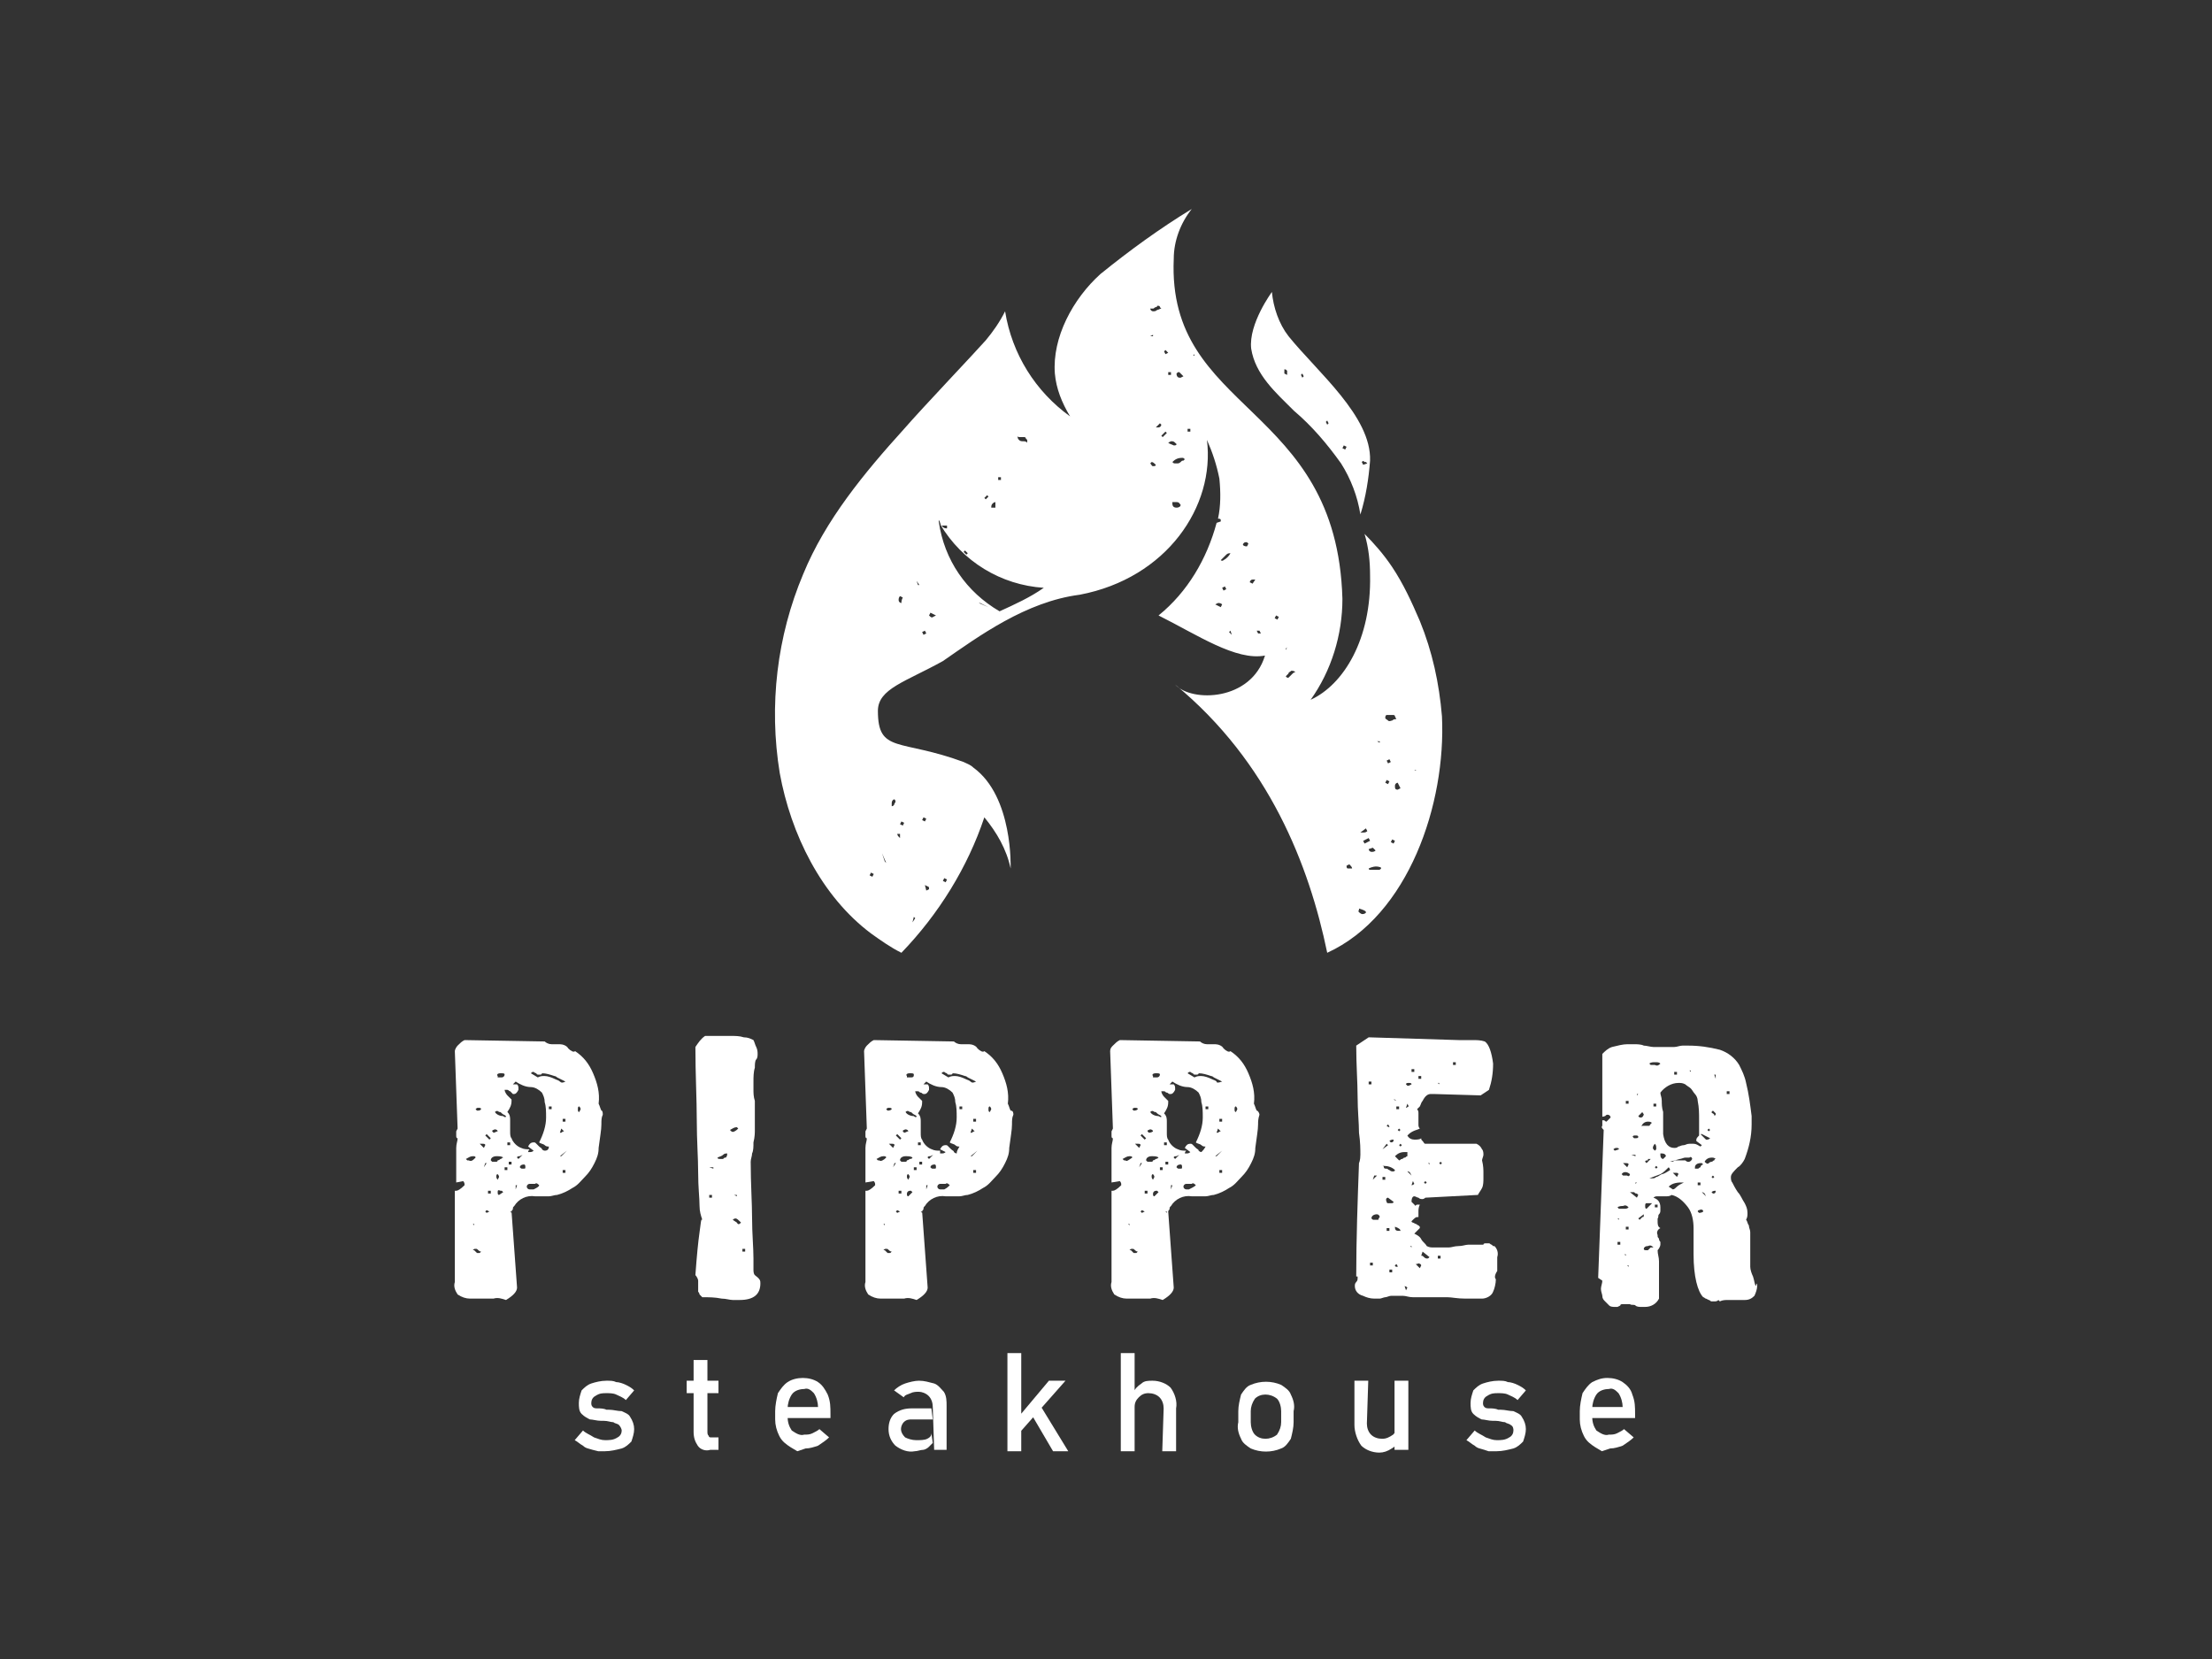<?xml version="1.0" encoding="utf-8"?>
<!-- Generator: Adobe Illustrator 25.0.0, SVG Export Plug-In . SVG Version: 6.00 Build 0)  -->
<svg version="1.1" id="Camada_1" xmlns="http://www.w3.org/2000/svg" xmlns:xlink="http://www.w3.org/1999/xlink" x="0px" y="0px"
	 viewBox="0 0 160 120" style="enable-background:new 0 0 160 120;" xml:space="preserve">
<rect x="0" y="0" width="160" height="120" fill="#333333" stroke="none"/>
<style type="text/css">
	.st0{fill:#FFFFFF;}
</style>
<g id="Grupo_2040" transform="translate(-540.099 -212.082)">
	<path id="Caminho_1850" class="st0" d="M644.4,263.9c-0.2-2.4-0.7-4.7-1.6-6.9c-0.6-1.4-1.2-2.7-2-3.9c-0.6-0.9-1.3-1.7-2-2.4
		c0.3,1,0.4,2,0.4,3c0.1,4.6-1.9,7.9-4.3,9c1.5-2.1,2.3-4.7,2.3-7.3c-0.4-14.2-12.7-13.4-12.2-24.6c0-1.3,0.5-2.6,1.3-3.6
		c-2.3,1.4-4.5,3-6.6,4.7c-2,1.8-3.5,4.6-3.3,7.2c0.1,1.1,0.5,2.1,1.1,3.1c-2.5-1.8-4.2-4.5-4.7-7.6c-0.4,0.8-0.9,1.5-1.4,2.1
		c-0.7,0.8-4.6,4.9-5.9,6.4c-2.9,3.2-5.7,6.6-7.3,10.5c-1.9,4.5-2.5,9.5-1.7,14.4c0.8,4.4,3,8.9,6.6,11.6c0.7,0.5,1.4,1,2.2,1.4
		c2.7-2.8,4.8-6.2,6-9.8c0.9,1.1,1.6,2.3,1.9,3.7c0,0,0.2-5.2-2.7-7.3c-0.2-0.2-0.5-0.3-0.7-0.4c-4.6-1.7-6.2-0.6-6.2-3.7
		c0-1.6,2-2.1,4.7-3.6c2.6-1.8,6-4.3,9.9-4.8c6.3-1.2,9.8-6.4,9.2-11.2c0.4,0.9,0.7,1.8,0.9,2.8c0.1,1,0.1,2-0.1,2.9
		c0.1,0,0.2,0,0.2,0.1c0,0,0,0,0,0l0,0.1l-0.3,0.1l0,0c-0.7,2.6-2.1,5-4.2,6.7c2.8,1.4,5.6,3.3,7.7,2.9c-1,3.3-5.3,3.4-6.5,2.1
		c6.8,5.6,9.7,13.1,11,19.4C642,278.3,644.7,270.2,644.4,263.9z M608.4,275.6l0.2,0.1l-0.1,0.2l-0.2-0.1L608.4,275.6z M607.3,276.4
		l-0.2,0.1l-0.1-0.4l0.2,0.1C607.3,276.2,607.3,276.3,607.3,276.4L607.3,276.4z M606.9,271.2l0.2,0.1l-0.1,0.2l-0.2-0.1L606.9,271.2
		z M606.2,278.4l0.1,0.1l-0.2,0.3L606.2,278.4L606.2,278.4z M605.3,271.5l0.2,0.1l-0.1,0.2l-0.2-0.1L605.3,271.5z M605.2,272.4
		l0,0.3l0,0c0,0-0.1-0.1-0.1-0.1c0,0-0.1-0.1-0.1-0.2L605.2,272.4z M604.8,269.9c0.1,0.1,0.1,0.2,0,0.3c0,0.1-0.1,0.2-0.2,0.2l0-0.2
		l0,0C604.6,270,604.7,269.9,604.8,269.9L604.8,269.9z M604.2,274.5l-0.1-0.1l-0.2-0.6L604.2,274.5z M603.2,275.5l-0.2-0.1l0.1-0.2
		l0.2,0.1L603.2,275.5z M605.3,255.7c-0.1,0-0.2-0.1-0.2-0.2c0-0.1,0-0.2,0.1-0.3l0.2,0.1l0,0C605.3,255.5,605.3,255.6,605.3,255.7
		L605.3,255.7z M613.8,243.7c0.1,0,0.1,0,0.2,0c0.1,0,0.1,0,0.2,0c0,0,0.1,0,0.1,0.1c0,0,0.1,0.1,0.1,0.1c0,0,0,0.1,0,0.2
		c-0.1-0.1-0.2-0.1-0.3-0.1c-0.1,0-0.2,0-0.3-0.1c-0.1-0.1-0.1-0.2-0.1-0.3C613.7,243.7,613.8,243.7,613.8,243.7L613.8,243.7z
		 M613.9,248.2L613.9,248.2l-0.2,0L613.9,248.2z M612.5,245.2L612.5,245.2l-0.2,0L612.5,245.2z M612.3,246.6l0.2,0l0,0.2l-0.2,0
		L612.3,246.6z M611.9,248.5c0.1-0.1,0.2-0.1,0.2-0.1l0,0.4l-0.2,0c0,0-0.1,0-0.1,0C611.8,248.7,611.8,248.6,611.9,248.5
		L611.9,248.5z M611.5,247.9l0.1,0.1l-0.2,0.2l-0.1-0.1L611.5,247.9z M609.9,251.9l0.2,0.2l-0.1,0.1l-0.2-0.2L609.9,251.9z
		 M606.6,254.4l-0.1,0l-0.1-0.3L606.6,254.4L606.6,254.4z M606.9,258l-0.1-0.2l0.2-0.1l0.1,0.2L606.9,258z M607.6,256.7
		c-0.1,0.1-0.2,0-0.3-0.1l0.1-0.2l0.4,0.2L607.6,256.7z M610.9,255.7l0.1,0l0.6,0.3L610.9,255.7z M612.4,256.3
		c-2.4-1.4-4-3.7-4.4-6.5c0,0,0,0,0-0.1c0.1,0.1,0.1,0.3,0.2,0.4l0.4,0v0.2c-0.1,0-0.2,0-0.3-0.1l-0.1-0.1l-0.1-0.1
		c1.6,2.7,4.4,4.4,7.5,4.6C614.6,255.3,613.5,255.8,612.4,256.3L612.4,256.3z M625.4,239l0.3,0.3l-0.2,0.1c0,0-0.1,0-0.1,0
		c-0.1,0-0.2-0.1-0.2-0.3C625.3,239,625.3,239,625.4,239L625.4,239z M624.4,237.4l0.2,0.2l-0.2,0.1l-0.1-0.2L624.4,237.4z
		 M623.5,234.4c0.1,0,0.1-0.1,0.2-0.1c0,0,0.1,0,0.1-0.1c0,0,0.1,0,0.1,0c0,0,0.1,0,0.1,0.1l0.1,0.1c-0.1,0-0.2,0.1-0.3,0.1
		c-0.1,0.1-0.2,0.1-0.3,0.1c-0.1,0-0.2-0.1-0.2-0.2C623.4,234.4,623.5,234.4,623.5,234.4L623.5,234.4z M623.5,236.3v0.1l-0.2,0
		L623.5,236.3z M623.5,245.8c-0.1,0-0.1-0.1-0.2-0.2l0.1-0.1h0c0.1,0,0.2,0.1,0.3,0.2C623.7,245.8,623.6,245.8,623.5,245.8
		L623.5,245.8z M623.9,243L623.9,243l-0.2,0l0.3-0.3l0.1,0.1C624.1,242.9,624,243,623.9,243L623.9,243z M624.2,243.7l-0.1-0.1
		l0.3-0.3l0.1,0.1L624.2,243.7z M624.6,239l0.2,0l0,0.2l-0.2,0L624.6,239z M624.6,244.1l0.2-0.1l0.1,0c0.1,0,0.2,0.1,0.3,0.2
		c0,0.1-0.1,0.1-0.2,0.1C624.8,244.2,624.7,244.2,624.6,244.1L624.6,244.1z M625.2,248.8c-0.2,0-0.3-0.1-0.3-0.3v-0.1l0.3,0
		c0.2,0,0.2,0.1,0.3,0.2C625.5,248.7,625.4,248.8,625.2,248.8L625.2,248.8z M625.7,245.4c-0.1,0-0.1,0-0.2,0.1s-0.2,0.1-0.2,0.1
		c-0.1,0-0.1,0-0.2,0c-0.1,0-0.1,0-0.2-0.1c0.2-0.2,0.4-0.3,0.7-0.3c0.1,0,0.1,0,0.2,0.1C625.7,245.4,625.7,245.4,625.7,245.4
		L625.7,245.4z M626.2,243.3l-0.2,0l0-0.2l0.2,0L626.2,243.3z M626.5,237.8l-0.1,0l0.1-0.1L626.5,237.8z M628.4,256l-0.4-0.2
		l0.2-0.1c0.1,0,0.2,0,0.3,0.1L628.4,256z M628.4,252.6C628.4,252.6,628.5,252.5,628.4,252.6c0.1-0.1,0.2-0.2,0.2-0.2
		s0.1-0.1,0.2-0.2c0.1-0.1,0.2-0.1,0.3-0.1c-0.1,0.2-0.3,0.4-0.5,0.5C628.5,252.7,628.4,252.6,628.4,252.6L628.4,252.6z
		 M628.6,254.8l-0.1-0.2l0.2-0.1l0.1,0.2L628.6,254.8z M629,257.8L629,257.8l0.1-0.1l0.1,0.3L629,257.8z M630.3,251.6L630.3,251.6
		c-0.1,0-0.2,0-0.3-0.1c0-0.1,0.1-0.2,0.2-0.2c0.1,0,0.1,0,0.2,0.1L630.3,251.6z M630.7,254.3l-0.2-0.1c0-0.1,0.1-0.2,0.2-0.2l0.1,0
		l0.1,0L630.7,254.3z M631.1,257.9l-0.1-0.2l0.2,0l0.1,0.2L631.1,257.9z M632.5,256.9l-0.2-0.1l0.1-0.2l0.2,0.1L632.5,256.9z
		 M633.2,258.9l-0.1,0.2l0-0.1L633.2,258.9z M633.6,260.8c0,0-0.1,0.1-0.1,0.1c0,0-0.1,0.1-0.1,0.1c0,0-0.1,0.1-0.1,0.1
		c0,0-0.1,0-0.1,0l-0.1-0.1c0.1-0.1,0.1-0.1,0.2-0.2c0-0.1,0.1-0.1,0.2-0.2c0.1,0,0.2,0,0.3,0.1
		C633.7,260.7,633.6,260.8,633.6,260.8L633.6,260.8z M640.4,263.8c0.1,0,0.1,0,0.2,0c0.1,0,0.1,0,0.2,0c0,0,0.1,0,0.1,0
		c0,0,0.1,0,0.1,0.1l0.1,0.2c-0.1,0-0.2,0-0.3,0.1c-0.1,0-0.2,0.1-0.3,0c-0.1-0.1-0.2-0.1-0.2-0.2
		C640.3,263.8,640.4,263.8,640.4,263.8L640.4,263.8z M639.9,265.7l0,0.1l-0.2-0.1L639.9,265.7z M639.4,273.4
		c0.1,0.1,0.2,0.2,0.2,0.2c-0.1,0.1-0.2,0.1-0.3,0.1c-0.1,0-0.2-0.1-0.2-0.2L639.4,273.4L639.4,273.4z M639.2,272.9l-0.4,0.2
		l-0.1-0.2l0.4-0.2L639.2,272.9z M638.9,272l0.1,0.2c-0.1,0.1-0.2,0.1-0.3,0.1l-0.1,0l-0.1,0L638.9,272z M637.6,274.9
		c-0.1,0-0.1-0.1-0.1-0.2l0.2-0.1l0,0c0.1,0.1,0.2,0.2,0.2,0.3C637.8,274.9,637.7,274.9,637.6,274.9L637.6,274.9z M638.6,278.2
		c-0.2-0.1-0.3-0.2-0.2-0.3l0-0.1l0.3,0.1c0.2,0.1,0.2,0.1,0.2,0.2C638.8,278.2,638.7,278.2,638.6,278.2L638.6,278.2z M639.8,275
		c-0.1,0-0.1,0-0.2,0s-0.2,0-0.2,0c-0.1,0-0.1,0-0.2,0c-0.1,0-0.1-0.1-0.1-0.1c0.2-0.1,0.5-0.2,0.8-0.1c0.1,0,0.1,0.1,0.1,0.1
		C639.9,275,639.9,275,639.8,275L639.8,275z M640.5,268.8l-0.2-0.1l0.1-0.2l0.2,0.1L640.5,268.8z M640.4,267.1l0.2-0.1l0.1,0.2
		l-0.2,0.1L640.4,267.1z M640.9,273.1l-0.2-0.1l0.1-0.2l0.2,0.1L640.9,273.1z M641.2,269.2C641.2,269.2,641.1,269.2,641.2,269.2
		c-0.2,0-0.2-0.1-0.2-0.3c0-0.1,0.1-0.2,0.2-0.2l0.2,0.4L641.2,269.2z M642.5,267.8l-0.1,0l0.2-0.1L642.5,267.8z"/>
	<path id="Caminho_1851" class="st0" d="M633.3,236.4c-0.7-0.9-1.1-2.1-1.2-3.2c0,0-1.7,2.3-1.5,4.1c0.3,1.9,1.8,3.2,3.1,4.5
		c1.3,1.1,2.4,2.4,3.4,3.8c0.7,1.1,1.2,2.4,1.4,3.7c0.4-1.3,0.6-2.6,0.7-3.9C639.3,242.2,635.4,239,633.3,236.4z M633.2,239.2
		l-0.2-0.1l0,0c0-0.1,0-0.2,0-0.3c0.1,0,0.1,0,0.2,0.1C633.2,239,633.2,239.1,633.2,239.2L633.2,239.2z M634.3,239.4l-0.1-0.2
		l0.1-0.1l0.1,0.2L634.3,239.4z M635.7,241.5l-0.5-0.2L635.7,241.5L635.7,241.5z M636.1,242.8l-0.1-0.2l0.1-0.1l0.1,0.2L636.1,242.8
		z M637.4,244.6l-0.2-0.1l0.1-0.2l0.2,0.1L637.4,244.6z M638.6,245.5c0.1-0.1,0.1-0.1,0.2,0l0.1,0l0.1,0.1l-0.3,0.1L638.6,245.5z"/>
	<g id="Grupo_2038" transform="translate(540.099 272.114)">
		<path id="Caminho_1852" class="st0" d="M43.6,20.6c-0.1,0.2-0.1,0.4-0.1,0.7c0,0.4-0.1,0.9-0.2,1.7c0,0.4-0.1,0.7-0.3,1.1
			c-0.2,0.4-0.4,0.7-0.7,1c-0.3,0.3-0.5,0.6-0.9,0.8c-0.3,0.2-0.7,0.4-1.1,0.5c-0.2,0-0.4,0.1-0.6,0.1c-0.3,0-0.6,0-1,0
			c-0.6-0.1-1.2,0.2-1.5,0.7c-0.1,0.1-0.1,0.1-0.1,0.2c0,0.1-0.1,0.1-0.1,0.2l0.4,5.5c0,0.3-0.3,0.6-0.8,0.9
			c-0.3-0.1-0.6-0.2-0.9-0.1c-0.1,0-0.2,0-0.3,0l-0.5,0c-0.2,0-0.3,0-0.5,0c-0.1,0-0.3,0-0.4,0c-0.3,0-0.6-0.1-0.9-0.3
			c-0.2-0.3-0.3-0.6-0.2-0.9l0-6.6c0,0,0.1,0,0.1,0c0.1,0,0.3-0.1,0.6-0.4v-0.1c0,0,0-0.1-0.1-0.2L33,25.5l0-1.7c0-0.3,0-0.6,0-0.8
			c0-0.3,0.1-0.5,0.1-0.7c-0.1,0-0.1-0.1-0.1-0.2v-0.3l0.1-0.2l-0.2-5.6c0-0.1,0.1-0.3,0.2-0.4c0.2-0.2,0.3-0.3,0.5-0.4l5.8,0.1
			c0.1,0.1,0.3,0.2,0.5,0.2c0.1,0,0.2,0,0.3,0c0.1,0,0.2,0,0.3,0c0.2,0,0.5,0.1,0.6,0.3c0.2,0.2,0.4,0.3,0.5,0.2
			c0.6,0.4,1,0.9,1.3,1.6c0.3,0.7,0.5,1.4,0.4,2.2c0.1,0.2,0.1,0.3,0.2,0.5C43.6,20.3,43.6,20.5,43.6,20.6L43.6,20.6z M34.4,23.7
			c0-0.1-0.1-0.1-0.2-0.1c-0.2,0-0.3,0.1-0.5,0.2l0.1,0.1c0,0,0,0,0.1,0h0C34.1,24,34.2,23.9,34.4,23.7L34.4,23.7z M34.3,28.5h-0.1
			l0.1,0.1V28.5z M34.8,30.5c-0.1,0-0.2-0.1-0.2-0.1c-0.1-0.1-0.1-0.1-0.2-0.1c-0.1,0-0.1,0-0.2,0.1c0,0,0.1,0,0.1,0
			c0,0,0.1,0.1,0.1,0.1c0,0,0.1,0.1,0.1,0.1c0,0,0.1,0,0.1,0c0,0,0.1,0,0.1,0L34.8,30.5z M34.8,20.2c0-0.1-0.1-0.1-0.2-0.1
			c-0.1,0-0.1,0-0.2,0.1l0.1,0.1h0C34.7,20.3,34.7,20.3,34.8,20.2L34.8,20.2z M35.1,22.8c0-0.1-0.1-0.1-0.2-0.1h-0.2l0.3,0.3
			L35.1,22.8z M35.1,24.1l-0.1,0.3l0.2-0.3H35.1z M35.2,22l-0.1,0.1l0.3,0.3l0.1-0.1L35.2,22z M35.2,27.5l-0.1,0.1l0.1,0.1l0.2-0.1
			L35.2,27.5z M35.5,26.1h-0.2v0.2h0.2V26.1z M36.4,23.7c-0.1-0.1-0.3-0.1-0.5-0.1c-0.2,0-0.4,0.1-0.4,0.3l0.1,0.1c0,0,0.1,0,0.1,0
			h0c0.1,0,0.1,0,0.2,0c0.1,0,0.1-0.1,0.1-0.1c0.1,0,0.2-0.1,0.2-0.1C36.3,23.8,36.3,23.7,36.4,23.7L36.4,23.7z M36,21.8
			c0-0.1-0.2-0.2-0.3-0.1c-0.1,0-0.1,0.1-0.1,0.1l0.1,0.1l0,0C35.8,21.9,35.9,21.8,36,21.8L36,21.8z M36.6,20.7
			C36.6,20.7,36.5,20.7,36.6,20.7c-0.1-0.1-0.2-0.1-0.3-0.2s-0.1-0.1-0.2-0.1c-0.1-0.1-0.2-0.1-0.3,0c0.1,0.2,0.4,0.3,0.6,0.3
			C36.5,20.8,36.6,20.8,36.6,20.7L36.6,20.7z M36.1,25.1c0-0.1-0.1-0.2-0.1-0.2c-0.1,0-0.1,0.1-0.1,0.2c0,0.1,0.1,0.2,0.1,0.2
			L36.1,25.1L36.1,25.1z M36.5,17.7c0-0.1-0.1-0.1-0.3-0.1c-0.2,0-0.3,0.1-0.2,0.2v0.1h0.3C36.4,17.9,36.5,17.8,36.5,17.7L36.5,17.7
			z M36.4,26.2l-0.1-0.1c0,0,0,0-0.1,0C36,26,36,26.1,36,26.2c0,0.1,0,0.2,0.1,0.2L36.4,26.2z M36.7,24.4h-0.2v0.2h0.2V24.4z
			 M39.7,22.9c-0.1,0-0.2,0-0.3-0.1c-0.1-0.1-0.3-0.1-0.4-0.2c0.3-0.6,0.5-1.2,0.5-1.8c0-0.4,0-0.8-0.1-1.1c0-0.3-0.1-0.5-0.2-0.7
			c-0.2-0.2-0.5-0.4-0.8-0.4c-0.4,0-0.8-0.2-1.1-0.4l-0.2,0.2h0.3c0.1,0.1,0.1,0.2,0.1,0.3v0.1c-0.1,0.2-0.2,0.3-0.3,0.3
			c0,0-0.1,0-0.1,0C37,19,37,19,36.9,18.9c-0.1,0-0.1-0.1-0.2-0.1c0,0-0.1,0-0.2,0c0,0.1,0.1,0.3,0.2,0.4l0.3,0.3c0,0,0,0.1,0,0.1v0
			c0,0.3-0.1,0.5-0.3,0.8c0.2,0.2,0.2,0.4,0.2,0.6c0,0.1,0,0.1,0,0.2c0,0.1,0,0.1,0,0.2s0,0.2,0,0.2c0,0.1,0,0.1,0,0.2
			c0,0.2,0,0.4,0.1,0.5c0.1,0.3,0.4,0.6,0.7,0.7c0.2,0.1,0.4,0.1,0.6,0.1c-0.1,0.1-0.1,0.2-0.1,0.2l0,0h0.1c0.1,0,0.2,0,0.3-0.1
			l-0.4-0.3c0.1-0.2,0.2-0.3,0.4-0.3c0.1,0,0.1,0,0.2,0.1c0.1,0.1,0.1,0.1,0.2,0.2c0.1,0.1,0.2,0.1,0.2,0.2c0,0,0.1,0.1,0.2,0.1
			C39.6,23.2,39.7,23.1,39.7,22.9L39.7,22.9z M36.9,22.6h-0.2v0.2h0.2V22.6z M37,24h-0.2v0.2H37V24z M37,27.6h-0.1l0.1,0.1V27.6z
			 M37.4,25.7h-0.1v0.3L37.4,25.7L37.4,25.7z M37.6,23.6c-0.1,0-0.2,0-0.2,0.1l0.1,0.1l0.3-0.3L37.6,23.6z M38,24.4
			c0-0.1,0-0.2-0.1-0.2c-0.2,0-0.3,0.1-0.3,0.2v0c0.1,0.1,0.1,0.1,0.2,0.1l0,0C38,24.5,38,24.5,38,24.4L38,24.4z M39,25.7
			c-0.1-0.1-0.2-0.2-0.3-0.1c-0.3,0-0.4,0-0.4,0c-0.1,0-0.2,0.1-0.2,0.2c0,0.1,0.1,0.2,0.2,0.2c0,0,0,0,0,0h0.3
			C38.8,25.9,39,25.8,39,25.7L39,25.7z M40.9,18.2c-0.2-0.1-0.4-0.2-0.6-0.3c-0.1-0.1-0.2-0.1-0.2-0.1c-0.3-0.1-0.6-0.2-0.9-0.2
			c0,0.1-0.1,0.1-0.2,0.1c-0.1,0-0.2,0-0.2-0.1c-0.1,0-0.2-0.1-0.2-0.1c-0.1,0-0.1,0-0.2,0.1l0.5,0.3c0.2-0.1,0.3-0.1,0.5-0.1
			c0.2,0,0.5,0.1,0.7,0.2c0.2,0.1,0.3,0.1,0.4,0.2C40.6,18.3,40.7,18.3,40.9,18.2L40.9,18.2L40.9,18.2z M39.9,20h-0.2v0.2h0.2V20z
			 M40.6,21.6l-0.1,0.3l0,0c0,0,0.1,0,0.1,0c0,0,0.1-0.1,0.2-0.1L40.6,21.6z M40.5,23.6h0.1l0.4-0.4L40.5,23.6z M40.9,20.9h-0.2v0.2
			h0.2V20.9z M40.9,24.6h-0.2v0.2h0.2V24.6z M42,20.2c0-0.1-0.1-0.2-0.1-0.2c-0.1,0-0.1,0.1-0.1,0.2c0,0.1,0,0.2,0.1,0.2L42,20.2
			L42,20.2z"/>
		<path id="Caminho_1853" class="st0" d="M55,32.8c0,0.8-0.5,1.2-1.5,1.2c-0.2,0-0.4,0-0.5,0c-0.2,0-0.5-0.1-0.8-0.1
			c-0.5-0.1-0.9-0.1-1.4-0.1c-0.1-0.1-0.1-0.1-0.2-0.2c0-0.1-0.1-0.2-0.1-0.2c0-0.1,0-0.1,0-0.2c0-0.1,0-0.1,0-0.2s0-0.1,0-0.2
			c0-0.1,0-0.1,0-0.2c0-0.1-0.1-0.3-0.2-0.4c0.1-1.4,0.2-2.4,0.3-3.1s0.1-1,0.2-0.9c-0.1-0.3-0.2-0.6-0.2-1c0-0.6-0.1-1.3-0.1-2.4
			s-0.1-2.3-0.1-3.8c0-1.5-0.1-3.3-0.1-5.3c0.2-0.3,0.4-0.6,0.7-0.8c-0.1,0,0.1,0,0.4,0h1.5c0.3,0,0.6,0,0.9,0.1
			c0.3,0,0.5,0.1,0.7,0.2c0.1,0.2,0.1,0.3,0.2,0.5c0.1,0.2,0.1,0.4,0.1,0.5c0,0.1,0,0.3-0.1,0.4s-0.1,0.4-0.1,0.6
			c-0.1,0.3-0.1,0.7-0.1,1c0,0.2,0,0.4,0,0.6c0,0.2,0,0.5,0.1,0.8c0,0.3,0,0.6,0,0.9c0,0.2,0,0.4,0,0.6c0,0.2,0,0.4,0,0.6
			c0,0.2,0,0.5-0.1,0.9c0,0.3,0,0.6-0.1,0.8c0,0.2-0.1,0.4-0.1,0.6c0,1.6,0.1,3,0.1,4.1s0.1,2.1,0.1,2.9c0,0.1,0,0.2,0,0.4
			c0,0.1,0,0.3,0,0.4c0,0.1,0,0.3,0.1,0.4C55,32.5,55,32.6,55,32.8L55,32.8z M51.6,24.4h-0.3l0.3,0.1V24.4z M51.5,26.4h-0.2v0.2h0.2
			V26.4z M52.6,23.4c-0.1,0-0.2,0-0.3,0.1c-0.1,0.1-0.2,0.1-0.4,0.2c0,0.1,0.1,0.1,0.3,0.1h0.1c0.1-0.1,0.1-0.1,0.2-0.1
			C52.6,23.6,52.6,23.5,52.6,23.4L52.6,23.4z M53.4,21.6c0,0-0.1-0.1-0.1-0.1c-0.2,0-0.3,0.1-0.5,0.2l0.1,0.1c0,0,0,0,0,0h0
			C53,21.9,53.2,21.8,53.4,21.6L53.4,21.6z M53.3,26.4h-0.2l0.2,0.1V26.4z M53.6,28.4c-0.2-0.2-0.3-0.3-0.4-0.3c0,0-0.1,0-0.2,0.1
			l0.3,0.2l0,0C53.4,28.6,53.5,28.5,53.6,28.4L53.6,28.4z M53.9,30.3h-0.2v0.2h0.2V30.3z"/>
		<path id="Caminho_1854" class="st0" d="M73.3,20.6c-0.1,0.2-0.1,0.4-0.1,0.7c0,0.4-0.1,0.9-0.2,1.7c0,0.4-0.1,0.7-0.3,1.1
			c-0.2,0.4-0.4,0.7-0.7,1c-0.3,0.3-0.5,0.6-0.9,0.8c-0.3,0.2-0.7,0.4-1.1,0.5c-0.2,0-0.4,0.1-0.6,0.1c-0.3,0-0.6,0-1,0
			c-0.6-0.1-1.2,0.2-1.5,0.7c-0.1,0.1-0.1,0.1-0.1,0.2c0,0.1-0.1,0.1-0.1,0.2l0.4,5.5c0,0.3-0.3,0.6-0.8,0.9
			c-0.3-0.1-0.6-0.2-0.9-0.1c-0.1,0-0.2,0-0.3,0l-0.5,0c-0.2,0-0.3,0-0.5,0c-0.1,0-0.3,0-0.4,0c-0.3,0-0.6-0.1-0.9-0.3
			c-0.2-0.3-0.3-0.6-0.2-0.9l0-6.6c0,0,0.1,0,0.1,0c0.1,0,0.3-0.1,0.6-0.4v-0.1c0,0,0-0.1-0.1-0.2l-0.6,0.1l0-1.7c0-0.3,0-0.6,0-0.8
			c0-0.3,0.1-0.5,0.1-0.7c-0.1,0-0.1-0.1-0.1-0.2v-0.3l0.1-0.2l-0.2-5.6c0-0.1,0.1-0.3,0.2-0.4c0.2-0.2,0.3-0.3,0.5-0.4l5.8,0.1
			c0.1,0.1,0.3,0.2,0.5,0.2c0.1,0,0.2,0,0.3,0c0.1,0,0.2,0,0.3,0c0.2,0,0.5,0.1,0.6,0.3c0.2,0.2,0.4,0.3,0.5,0.2
			c0.6,0.4,1,0.9,1.3,1.6c0.3,0.7,0.5,1.4,0.4,2.2c0.1,0.2,0.1,0.3,0.2,0.5C73.3,20.3,73.3,20.5,73.3,20.6L73.3,20.6z M64.1,23.7
			c0-0.1-0.1-0.1-0.2-0.1c-0.2,0-0.3,0.1-0.5,0.2l0.1,0.1c0,0,0,0,0.1,0h0C63.7,24,63.9,23.9,64.1,23.7L64.1,23.7z M64,28.5h-0.1
			l0.1,0.1V28.5z M64.5,30.5c-0.1,0-0.2-0.1-0.2-0.1c-0.1-0.1-0.1-0.1-0.2-0.1c-0.1,0-0.1,0-0.2,0.1c0,0,0.1,0,0.1,0
			c0,0,0.1,0.1,0.1,0.1c0,0,0.1,0.1,0.1,0.1c0,0,0.1,0,0.1,0c0,0,0.1,0,0.1,0L64.5,30.5z M64.5,20.2c0-0.1-0.1-0.1-0.2-0.1
			c-0.1,0-0.1,0-0.2,0.1l0.1,0.1h0C64.3,20.3,64.4,20.3,64.5,20.2L64.5,20.2z M64.7,22.8c0-0.1-0.1-0.1-0.2-0.1h-0.2l0.3,0.3
			L64.7,22.8z M64.7,24.1l-0.1,0.3l0.2-0.3H64.7z M64.9,22l-0.1,0.1l0.3,0.3l0.1-0.1L64.9,22z M64.9,27.5l-0.1,0.1l0.1,0.1l0.2-0.1
			L64.9,27.5z M65.2,26.1H65v0.2h0.2V26.1z M66,23.7c-0.1-0.1-0.3-0.1-0.5-0.1c-0.2,0-0.4,0.1-0.4,0.3l0.1,0.1c0,0,0.1,0,0.1,0h0
			c0.1,0,0.1,0,0.2,0c0.1,0,0.1-0.1,0.1-0.1c0.1,0,0.2-0.1,0.2-0.1C66,23.8,66,23.7,66,23.7L66,23.7z M65.7,21.8
			c0-0.1-0.2-0.2-0.3-0.1c-0.1,0-0.1,0.1-0.1,0.1l0.1,0.1l0,0C65.5,21.9,65.6,21.8,65.7,21.8L65.7,21.8z M66.3,20.7
			C66.2,20.7,66.2,20.7,66.3,20.7c-0.1-0.1-0.2-0.1-0.3-0.2s-0.1-0.1-0.2-0.1c-0.1-0.1-0.2-0.1-0.3,0c0.1,0.2,0.4,0.3,0.6,0.3
			C66.2,20.8,66.3,20.8,66.3,20.7L66.3,20.7z M65.8,25.1c0-0.1-0.1-0.2-0.1-0.2c-0.1,0-0.1,0.1-0.1,0.2c0,0.1,0.1,0.2,0.1,0.2
			L65.8,25.1L65.8,25.1z M66.1,17.7c0-0.1-0.1-0.1-0.3-0.1c-0.2,0-0.3,0.1-0.2,0.2v0.1h0.3C66.1,17.9,66.1,17.8,66.1,17.7L66.1,17.7
			z M66,26.2l-0.1-0.1c0,0,0,0-0.1,0c-0.1,0-0.2,0.1-0.2,0.2c0,0.1,0,0.2,0.1,0.2L66,26.2z M66.3,24.4h-0.2v0.2h0.2V24.4z
			 M69.4,22.9c-0.1,0-0.2,0-0.3-0.1c-0.1-0.1-0.3-0.1-0.4-0.2c0.3-0.6,0.5-1.2,0.5-1.8c0-0.4,0-0.8-0.1-1.1c0-0.3-0.1-0.5-0.2-0.7
			c-0.2-0.2-0.5-0.4-0.8-0.4c-0.4,0-0.8-0.2-1.1-0.4l-0.2,0.2h0.3c0.1,0.1,0.1,0.2,0.1,0.3v0.1c-0.1,0.2-0.2,0.3-0.3,0.3
			c0,0-0.1,0-0.1,0c-0.1,0-0.1-0.1-0.2-0.1c-0.1,0-0.1-0.1-0.2-0.1c0,0-0.1,0-0.2,0c0,0.1,0.1,0.3,0.2,0.4l0.3,0.3c0,0,0,0.1,0,0.1
			v0c0,0.3-0.1,0.5-0.3,0.8c0.2,0.2,0.2,0.4,0.2,0.6c0,0.1,0,0.1,0,0.2c0,0.1,0,0.1,0,0.2s0,0.2,0,0.2c0,0.1,0,0.1,0,0.2
			c0,0.2,0,0.4,0.1,0.5c0.1,0.3,0.4,0.6,0.7,0.7c0.2,0.1,0.4,0.1,0.6,0.1C68,23.3,68,23.4,68,23.4l0,0h0.1c0.1,0,0.2,0,0.3-0.1
			L68,23.1c0.1-0.2,0.2-0.3,0.4-0.3c0.1,0,0.1,0,0.2,0.1c0.1,0.1,0.1,0.1,0.2,0.2c0.1,0.1,0.2,0.1,0.2,0.2c0,0,0.1,0.1,0.2,0.1
			C69.2,23.2,69.3,23.1,69.4,22.9L69.4,22.9z M66.6,22.6h-0.2v0.2h0.2V22.6z M66.7,24h-0.2v0.2h0.2V24z M66.7,27.6h-0.1l0.1,0.1
			V27.6z M67.1,25.7H67v0.3L67.1,25.7L67.1,25.7z M67.3,23.6c-0.1,0-0.2,0-0.2,0.1l0.1,0.1l0.3-0.3L67.3,23.6z M67.7,24.4
			c0-0.1,0-0.2-0.1-0.2c-0.2,0-0.3,0.1-0.3,0.2v0c0.1,0.1,0.1,0.1,0.2,0.1l0,0C67.7,24.5,67.7,24.5,67.7,24.4L67.7,24.4z M68.7,25.7
			c-0.1-0.1-0.2-0.2-0.3-0.1c-0.3,0-0.4,0-0.4,0c-0.1,0-0.2,0.1-0.2,0.2c0,0.1,0.1,0.2,0.2,0.2c0,0,0,0,0,0h0.3
			C68.5,25.9,68.6,25.8,68.7,25.7L68.7,25.7z M70.6,18.2c-0.2-0.1-0.4-0.2-0.6-0.3c-0.1-0.1-0.2-0.1-0.2-0.1
			c-0.3-0.1-0.6-0.2-0.9-0.2c0,0.1-0.1,0.1-0.2,0.1c-0.1,0-0.2,0-0.2-0.1c-0.1,0-0.2-0.1-0.2-0.1c-0.1,0-0.1,0-0.2,0.1l0.5,0.3
			c0.2-0.1,0.3-0.1,0.5-0.1c0.2,0,0.5,0.1,0.7,0.2c0.2,0.1,0.3,0.1,0.4,0.2C70.3,18.3,70.4,18.3,70.6,18.2L70.6,18.2L70.6,18.2z
			 M69.6,20h-0.2v0.2h0.2V20z M70.3,21.6l-0.1,0.3l0,0c0,0,0.1,0,0.1,0c0,0,0.1-0.1,0.2-0.1L70.3,21.6z M70.2,23.6h0.1l0.4-0.4
			L70.2,23.6z M70.6,20.9h-0.2v0.2h0.2V20.9z M70.6,24.6h-0.2v0.2h0.2V24.6z M71.7,20.2c0-0.1-0.1-0.2-0.1-0.2
			c-0.1,0-0.1,0.1-0.1,0.2c0,0.1,0,0.2,0.1,0.2L71.7,20.2L71.7,20.2z"/>
		<path id="Caminho_1855" class="st0" d="M91.1,20.6C91,20.9,91,21.1,91,21.3c0,0.4-0.1,0.9-0.2,1.7c0,0.4-0.1,0.7-0.3,1.1
			c-0.2,0.4-0.4,0.7-0.7,1c-0.3,0.3-0.5,0.6-0.9,0.8c-0.3,0.2-0.7,0.4-1.1,0.5c-0.2,0-0.4,0.1-0.6,0.1c-0.3,0-0.6,0-1,0
			c-0.6-0.1-1.2,0.2-1.5,0.7c-0.1,0.1-0.1,0.1-0.1,0.2c0,0.1-0.1,0.1-0.1,0.2l0.4,5.5c0,0.3-0.3,0.6-0.8,0.9
			c-0.3-0.1-0.6-0.2-0.9-0.1c-0.1,0-0.2,0-0.3,0l-0.5,0c-0.2,0-0.3,0-0.5,0c-0.1,0-0.3,0-0.4,0c-0.3,0-0.6-0.1-0.9-0.3
			c-0.2-0.3-0.3-0.6-0.2-0.9l0-6.6c0,0,0.1,0,0.1,0c0.1,0,0.3-0.1,0.6-0.4v-0.1c0,0,0-0.1-0.1-0.2l-0.6,0.1l0-1.7c0-0.3,0-0.6,0-0.8
			c0-0.3,0.1-0.5,0.1-0.7c-0.1,0-0.1-0.1-0.1-0.2v-0.3l0.1-0.2l-0.2-5.6c0-0.2,0.1-0.3,0.2-0.4c0.2-0.2,0.3-0.3,0.5-0.4l5.8,0.1
			c0.1,0.1,0.3,0.2,0.5,0.2c0.1,0,0.2,0,0.3,0c0.1,0,0.2,0,0.3,0c0.2,0,0.5,0.1,0.6,0.3c0.2,0.2,0.4,0.3,0.5,0.2
			c0.6,0.4,1,0.9,1.3,1.6c0.3,0.7,0.5,1.4,0.4,2.2c0.1,0.2,0.1,0.3,0.2,0.5C91,20.3,91.1,20.5,91.1,20.6L91.1,20.6z M81.9,23.7
			c0-0.1-0.1-0.1-0.2-0.1c-0.2,0-0.3,0.1-0.5,0.2l0.1,0.1c0,0,0,0,0.1,0h0C81.5,24,81.6,23.9,81.9,23.7L81.9,23.7z M81.7,28.5h-0.1
			l0.1,0.1V28.5z M82.3,30.5c-0.1,0-0.2-0.1-0.2-0.1c-0.1-0.1-0.1-0.1-0.2-0.1c-0.1,0-0.1,0-0.2,0.1c0,0,0.1,0,0.1,0
			c0,0,0.1,0.1,0.1,0.1c0,0,0.1,0.1,0.1,0.1c0,0,0.1,0,0.1,0c0,0,0.1,0,0.1,0L82.3,30.5z M82.3,20.2c0-0.1-0.1-0.1-0.2-0.1
			c-0.1,0-0.1,0-0.2,0.1l0.1,0.1h0C82.1,20.3,82.2,20.3,82.3,20.2L82.3,20.2z M82.5,22.8c0-0.1-0.1-0.1-0.2-0.1h-0.2l0.3,0.3
			L82.5,22.8z M82.5,24.1l-0.1,0.3l0.2-0.3H82.5z M82.6,22l-0.1,0.1l0.3,0.3l0.1-0.1L82.6,22z M82.6,27.5l-0.1,0.1l0.1,0.1l0.2-0.1
			L82.6,27.5z M83,26.1h-0.2v0.2H83V26.1z M83.8,23.7c-0.1-0.1-0.3-0.1-0.5-0.1c-0.2,0-0.4,0.1-0.4,0.3L83,24c0,0,0.1,0,0.1,0h0
			c0.1,0,0.1,0,0.2,0c0.1,0,0.1-0.1,0.1-0.1c0.1,0,0.2-0.1,0.2-0.1C83.7,23.8,83.8,23.7,83.8,23.7L83.8,23.7z M83.4,21.8
			c0-0.1-0.2-0.2-0.3-0.1c-0.1,0-0.1,0.1-0.1,0.1l0.1,0.1l0,0C83.3,21.9,83.4,21.8,83.4,21.8L83.4,21.8z M84,20.7
			C84,20.7,84,20.7,84,20.7c-0.1-0.1-0.2-0.1-0.3-0.2s-0.1-0.1-0.2-0.1c-0.1-0.1-0.2-0.1-0.3,0c0.1,0.2,0.4,0.3,0.6,0.3
			C84,20.8,84,20.8,84,20.7L84,20.7z M83.5,25.1c0-0.1-0.1-0.2-0.1-0.2c-0.1,0-0.1,0.1-0.1,0.2c0,0.1,0.1,0.2,0.1,0.2L83.5,25.1
			L83.5,25.1z M83.9,17.7c0-0.1-0.1-0.1-0.3-0.1c-0.2,0-0.3,0.1-0.2,0.2v0.1h0.3C83.8,17.9,83.9,17.8,83.9,17.7L83.9,17.7z
			 M83.8,26.2l-0.1-0.1c0,0,0,0-0.1,0c-0.1,0-0.2,0.1-0.2,0.2c0,0.1,0,0.2,0.1,0.2L83.8,26.2z M84.1,24.4h-0.2v0.2h0.2V24.4z
			 M87.2,22.9c-0.1,0-0.2,0-0.3-0.1c-0.1-0.1-0.3-0.1-0.4-0.2c0.3-0.6,0.5-1.2,0.5-1.8c0-0.4,0-0.8-0.1-1.1c0-0.3-0.1-0.5-0.2-0.7
			c-0.2-0.2-0.5-0.4-0.8-0.4c-0.4,0-0.8-0.2-1.1-0.4l-0.2,0.2h0.3c0.1,0.1,0.1,0.2,0.1,0.3v0.1c-0.1,0.2-0.2,0.3-0.3,0.3
			c0,0-0.1,0-0.1,0c-0.1,0-0.1-0.1-0.2-0.1c-0.1,0-0.1-0.1-0.2-0.1c0,0-0.1,0-0.2,0c0,0.1,0.1,0.3,0.2,0.4l0.3,0.3c0,0,0,0.1,0,0.1
			v0c0,0.3-0.1,0.5-0.3,0.8c0.2,0.2,0.2,0.4,0.2,0.6c0,0.1,0,0.1,0,0.2c0,0.1,0,0.1,0,0.2s0,0.2,0,0.2c0,0.1,0,0.1,0,0.2
			c0,0.2,0,0.4,0.1,0.5c0.1,0.3,0.4,0.6,0.7,0.7c0.2,0.1,0.4,0.1,0.6,0.1c-0.1,0.1-0.1,0.2-0.1,0.2l0,0h0.1c0.1,0,0.2,0,0.3-0.1
			l-0.4-0.3c0.1-0.2,0.2-0.3,0.4-0.3c0.1,0,0.1,0,0.2,0.1c0.1,0.1,0.1,0.1,0.2,0.2c0.1,0.1,0.2,0.1,0.2,0.2c0,0,0.1,0.1,0.2,0.1
			C87,23.2,87.1,23.1,87.2,22.9L87.2,22.9z M84.4,22.6h-0.2v0.2h0.2V22.6z M84.5,24h-0.2v0.2h0.2V24z M84.4,27.6h-0.1l0.1,0.1V27.6z
			 M84.8,25.7h-0.1v0.3L84.8,25.7L84.8,25.7z M85.1,23.6c-0.1,0-0.2,0-0.2,0.1l0.1,0.1l0.3-0.3L85.1,23.6z M85.5,24.4
			c0-0.1,0-0.2-0.1-0.2c-0.2,0-0.3,0.1-0.3,0.2v0c0.1,0.1,0.1,0.1,0.2,0.1l0,0C85.5,24.5,85.5,24.5,85.5,24.4L85.5,24.4z M86.5,25.7
			c-0.1-0.1-0.2-0.2-0.3-0.1c-0.3,0-0.4,0-0.4,0c-0.1,0-0.2,0.1-0.2,0.2c0,0.1,0.1,0.2,0.2,0.2c0,0,0,0,0,0H86
			C86.2,25.9,86.4,25.8,86.5,25.7L86.5,25.7z M88.4,18.2c-0.2-0.1-0.4-0.2-0.6-0.3c-0.1-0.1-0.2-0.1-0.2-0.1
			c-0.3-0.1-0.6-0.2-0.9-0.2c0,0.1-0.1,0.1-0.2,0.1c-0.1,0-0.2,0-0.2-0.1c-0.1,0-0.2-0.1-0.2-0.1c-0.1,0-0.1,0-0.2,0.1l0.5,0.3
			c0.2-0.1,0.3-0.1,0.5-0.1c0.2,0,0.5,0.1,0.7,0.2c0.2,0.1,0.3,0.1,0.4,0.2C88,18.3,88.1,18.3,88.4,18.2L88.4,18.2L88.4,18.2z
			 M87.4,20h-0.2v0.2h0.2V20z M88.1,21.6l-0.1,0.3l0,0c0,0,0.1,0,0.1,0c0,0,0.1-0.1,0.2-0.1L88.1,21.6z M87.9,23.6h0.1l0.4-0.4
			L87.9,23.6z M88.4,20.9h-0.2v0.2h0.2V20.9z M88.4,24.6h-0.2v0.2h0.2V24.6z M89.5,20.2c0-0.1-0.1-0.2-0.1-0.2
			c-0.1,0-0.1,0.1-0.1,0.2c0,0.1,0,0.2,0.1,0.2L89.5,20.2L89.5,20.2z"/>
		<path id="Caminho_1856" class="st0" d="M108.2,32.5c0,0.3-0.1,0.7-0.2,0.9c-0.1,0.3-0.5,0.5-0.8,0.5c-0.1,0-0.3,0-0.5,0
			c-0.2,0-0.4,0-0.7,0c-0.6,0-1-0.1-1.3-0.1l-1.3,0c-0.2,0-0.3,0-0.5,0c-0.2,0-0.4,0-0.7,0c-0.3,0-0.5-0.1-0.7-0.1
			c-0.2,0-0.4,0-0.5,0c-0.1,0-0.2,0-0.4,0c-0.1,0-0.3,0.1-0.4,0.1s-0.3,0.1-0.4,0.1c-0.1,0-0.2,0-0.4,0c-0.3,0-0.6-0.1-0.8-0.2
			C98.2,33.6,98,33.3,98,33c0-0.1,0-0.2,0.1-0.3s0.1-0.2,0.1-0.3c0,0,0-0.1,0-0.1c0,0-0.1,0-0.1,0c0-2.7,0.1-5.5,0.2-8.2
			c0,0,0.1-0.2,0.1-0.6c0-0.4,0-0.9-0.1-1.6c0-0.7-0.1-1.6-0.1-2.6c0-1-0.1-2.3-0.1-3.7L99,15l6.5,0.2c0.1,0,0.1,0,0.2,0l0.3,0
			l0.3,0c0.1,0,0.2,0,0.2,0c0.3,0,0.6,0,0.9,0.1c0.3,0.2,0.5,0.8,0.6,1.6c0,0.7-0.1,1.3-0.3,1.9l-0.6,0.4l-3.4-0.1c0,0-0.1,0-0.1,0
			c0,0-0.1,0-0.1,0c-0.2,0-0.4,0.1-0.6,0.5c-0.1,0.1-0.1,0.2-0.2,0.4c-0.1,0.1-0.1,0.1-0.2,0.2c0.1,0.1,0.1,0.2,0.1,0.3
			c0,0.1,0,0.3,0,0.4c0,0.1,0,0.3,0,0.4c0,0.1,0,0.2,0.1,0.3c-0.2,0.1-0.3,0.1-0.5,0.2c-0.2,0.1-0.3,0.2-0.4,0.3
			c0.1,0.2,0.3,0.3,0.5,0.3c0.2,0,0.4,0,0.5-0.1c0,0,0,0,0,0v0c0,0.1,0,0.1,0.1,0.2c0.1,0.1,0.1,0.2,0.2,0.2l3.7,0
			c0.2,0.1,0.3,0.2,0.4,0.4c0.1,0.1,0.1,0.3,0.1,0.4c0,0.1-0.1,0.3-0.1,0.4c0.1,0.4,0.1,0.7,0.1,0.9c0,0.2,0,0.4,0,0.4
			c0,0.2,0,0.5-0.1,0.7c-0.1,0.2-0.2,0.3-0.3,0.5l-3.8,0.2c0,0-0.1,0.1-0.2,0.1c-0.1,0-0.2,0-0.3-0.1c-0.1,0-0.2-0.1-0.3-0.1
			c-0.1,0-0.2,0.1-0.2,0.4l0.3,0.3c0-0.1,0.1-0.1,0.2-0.1h0.1c-0.1,0.2-0.1,0.4-0.1,0.5c0,0.1,0,0.2,0,0.3V28c0,0,0,0-0.1,0h0
			c-0.1,0-0.2,0.1-0.4,0.3c0,0.1,0.1,0.1,0.1,0.1l0.2,0.1c0.1,0,0.1,0.1,0.2,0.1c0,0,0.1,0.1,0.1,0.1v0c0,0,0,0.1,0,0.1l-0.4,0.4
			c0.2,0.1,0.4,0.2,0.5,0.4c0.1,0.2,0.3,0.3,0.4,0.5c0.2,0.1,0.3,0.1,0.5,0.1c0.2,0,0.4,0,0.6,0c0.2,0,0.3,0,0.5,0
			c0.2,0,0.4-0.1,0.7-0.1c0.3,0,0.5-0.1,0.7-0.1c0.2,0,0.3,0,0.5,0c0.1,0,0.2,0,0.3,0s0.2,0,0.3,0c0-0.1,0.1-0.1,0.2-0.1
			c0.1,0,0.1,0,0.2,0c0.1,0,0.1,0.1,0.2,0.1c0,0,0.1,0.1,0.1,0.1c0,0,0.1,0,0.1,0c0.2,0.2,0.3,0.5,0.2,0.8c0,0.1,0,0.1,0,0.2
			s0,0.2,0,0.3s0,0.2,0,0.3s0,0.2,0,0.2C108.1,32.2,108.1,32.4,108.2,32.5L108.2,32.5z M99.2,18.2H99v0.2h0.2V18.2z M99.8,28
			c0-0.1-0.1-0.2-0.2-0.2c-0.2,0-0.4,0.1-0.4,0.3c0.1,0.1,0.1,0.1,0.2,0.1h0.3C99.7,28.2,99.7,28.1,99.8,28L99.8,28z M99.3,31.3
			h-0.2v0.2h0.2V31.3z M99.4,25l-0.1,0.3l0.3-0.3H99.4z M100.3,22.7l-0.3,0.4l0.4-0.3L100.3,22.7z M100.9,24.6
			c-0.2-0.2-0.5-0.3-0.8-0.3l-0.1,0c0,0,0.1,0,0.1,0.1s0.1,0.1,0.2,0.1s0.1,0.1,0.2,0.1c0,0,0.1,0.1,0.2,0.1
			C100.8,24.7,100.9,24.7,100.9,24.6L100.9,24.6z M100.2,25.1H100v0.2h0.2V25.1z M100.4,26.6c-0.1,0-0.2,0.1-0.1,0.3
			c0,0.1,0.1,0.1,0.1,0.1h0.2c0.1,0,0.2,0,0.2-0.1L100.4,26.6z M100.5,21.5c0,0,0-0.1-0.1-0.2l-0.1,0.1
			C100.4,21.5,100.5,21.5,100.5,21.5L100.5,21.5L100.5,21.5z M100.5,28.8h-0.2V29h0.2V28.8z M100.8,22.4L100.8,22.4
			c-0.1,0-0.2,0-0.3,0.1l0.1,0.1C100.8,22.6,100.8,22.5,100.8,22.4L100.8,22.4z M100.7,31.8h-0.2V32h0.2V31.8z M100.9,19.5h-0.1
			l0.2,0.1L100.9,19.5z M101.1,31.6c0-0.1-0.1-0.2-0.1-0.2l-0.1,0.1C100.9,31.6,101,31.6,101.1,31.6L101.1,31.6L101.1,31.6z
			 M101.8,23.3c-0.1,0-0.1,0-0.2,0c-0.3,0-0.5,0.1-0.7,0.3l0.3,0.3c0.1,0,0.1-0.1,0.2-0.1c0.1,0,0.1-0.1,0.2-0.1
			c0.1,0,0.1-0.1,0.2-0.1C101.8,23.5,101.8,23.4,101.8,23.3L101.8,23.3z M101.3,29c0-0.1-0.1-0.2-0.4-0.3v0
			C100.9,29,101,29,101.3,29L101.3,29z M101.3,20H101v0.2h0.2V20z M101.2,21.6l-0.1,0.1l0.1,0.1l0.1-0.1L101.2,21.6z M101.3,22.7
			l-0.1,0.1l0.1,0.1l0.1-0.1L101.3,22.7z M101.8,33.1c-0.1-0.1-0.2-0.1-0.2-0.1h0l0.1,0.3L101.8,33.1z M102.1,18.4
			c0-0.1-0.1-0.1-0.2-0.1s-0.2,0-0.2,0.1l0.1,0.1l0.1,0L102.1,18.4z M101.8,19.8l-0.1,0.3h0c0.1,0,0.1-0.1,0.2-0.1L101.8,19.8z
			 M102,24.8c-0.1-0.1-0.1-0.1-0.2-0.1l0,0l0.3,0.3L102,24.8z M102.1,30.1H102l0.1,0.1V30.1z M102.3,17.3h-0.2v0.2h0.2V17.3z
			 M102.2,25.4l-0.1,0.3l0,0c0,0,0.1,0,0.2-0.1L102.2,25.4z M102.8,31.5c0-0.1-0.2-0.2-0.3-0.1h-0.1l0.3,0.3L102.8,31.5z
			 M102.8,17.8h-0.2V18h0.2V17.8z M102.9,30.5l-0.1,0.3h0c0.1,0,0.1,0,0.2,0.1c0,0,0.1,0.1,0.2,0.1c0.1,0,0.1,0,0.2-0.1L102.9,30.5z
			 M103.1,25.4l-0.1,0.1l0.1,0.1l0.1-0.1L103.1,25.4z M103.4,24.1h-0.1l0.1,0.1V24.1z M104.2,18.3H104l0.1,0.1V18.3z M104.2,24
			l-0.1,0.1l0.1,0.1l0.1-0.1L104.2,24z M104.2,30.8H104V31h0.2V30.8z M105.3,16.8h-0.2V17h0.2V16.8z"/>
		<path id="Caminho_1857" class="st0" d="M127.1,33c0,0.2-0.1,0.5-0.2,0.7c-0.2,0.2-0.4,0.3-0.7,0.3c-0.1,0-0.2,0-0.3,0l-0.3,0
			l-0.3,0c-0.1,0-0.2,0-0.3,0c-0.2,0-0.4,0-0.6,0.1l-0.1-0.1c-0.1,0.1-0.2,0.1-0.3,0.1c-0.1,0-0.1,0-0.2,0c-0.1,0-0.1-0.1-0.2-0.1
			l-0.2-0.1c-0.1,0-0.1-0.1-0.2-0.1c-0.4-0.4-0.7-1.5-0.7-3.1c0-0.1,0-0.3,0-0.4c0-0.2,0-0.4,0-0.6c0-0.3,0-0.5,0-0.6
			c0-0.1,0-0.2,0-0.3c0-0.5-0.1-1.1-0.4-1.5c-0.3-0.4-0.7-0.8-1.2-0.9c-0.1,0.1-0.3,0.1-0.4,0.1c-0.1,0-0.2,0-0.3,0
			c-0.1,0-0.2,0-0.3,0c-0.1,0-0.2,0-0.3,0.1c0.3,0.1,0.5,0.3,0.5,0.7c0,0.1,0,0.2,0,0.2c0,0.1,0,0.2-0.1,0.3s0,0.2-0.1,0.3
			c0,0.1,0,0.2,0,0.2c0,0.2,0,0.4,0.2,0.5c-0.2,0.1-0.3,0.3-0.2,0.5c0,0,0,0,0,0.1c0,0.1,0.1,0.1,0.1,0.2s0.1,0.2,0.1,0.2
			c0,0.1,0,0.1,0,0.2c0,0.1-0.1,0.3-0.2,0.4c0,0.3,0.1,0.5,0.1,0.8c0,0.3,0,0.6,0,0.9l0,1.8c-0.2,0.4-0.6,0.6-1,0.6
			c-0.1,0-0.2,0-0.3,0c-0.1,0-0.3,0-0.4-0.1s-0.3,0-0.4-0.1c-0.1,0-0.2,0-0.3,0c-0.1,0-0.1,0-0.2,0c-0.1,0-0.2,0-0.2,0.1l-0.2,0.1
			c-0.1,0-0.1,0-0.2,0c-0.1,0-0.3,0-0.4-0.1c-0.1-0.1-0.2-0.2-0.3-0.3c-0.1-0.1-0.2-0.2-0.2-0.4c0-0.1-0.1-0.3-0.1-0.5
			c0-0.2,0.1-0.4,0.1-0.6l-0.3-0.2l0.4-10.7c-0.1-0.1-0.2-0.2-0.1-0.3c0-0.3,0-0.4,0-0.4l0.1,0c0.1,0,0.1,0.1,0.2,0.1
			c0.1-0.1,0.2-0.2,0.3-0.3c0-0.1-0.1-0.2-0.2-0.2c-0.1,0-0.1,0-0.2,0.1c-0.1,0-0.2,0.1-0.2,0l0-4.5c0.2-0.2,0.4-0.4,0.7-0.5
			c0.4-0.1,0.8-0.2,1.1-0.2c0.1,0,0.3,0,0.5,0s0.5,0,0.7,0.1c0.2,0,0.5,0.1,0.7,0.1c0.2,0,0.4,0,0.5,0c0.1,0,0.2,0,0.4,0
			s0.4,0,0.6,0c0.2,0,0.4-0.1,0.6-0.1c0.1,0,0.3,0,0.4,0c0.8,0,1.5,0.1,2.3,0.3c0.6,0.2,1.1,0.6,1.4,1.1c0.2,0.4,0.4,0.8,0.5,1.3
			c0.2,0.8,0.3,1.6,0.4,2.4c0,0.1,0,0.2,0,0.3c0,0.1,0,0.2,0,0.3c0,0.9-0.2,1.7-0.5,2.5c-0.1,0.2-0.3,0.5-0.5,0.6
			c-0.3,0.3-0.5,0.5-0.5,0.7c0,0.1,0,0.3,0.1,0.4c0.1,0.2,0.2,0.4,0.4,0.7c0.2,0.2,0.3,0.5,0.5,0.8c0.1,0.2,0.2,0.4,0.2,0.7
			c0,0.2,0,0.3-0.1,0.5c0.1,0.1,0.1,0.3,0.2,0.4c0,0.2,0.1,0.3,0.1,0.5c0,0.3,0,0.6,0,1c0,0.3,0,0.6,0,0.7v0.3c0,0.2,0,0.3,0,0.5
			c0,0.2,0.1,0.5,0.2,0.7c0.1,0.3,0.1,0.5,0.2,0.7C127.1,32.7,127.1,32.8,127.1,33z M117.1,23.1c0-0.1-0.1-0.1-0.2-0.1
			c-0.1,0-0.2,0.1-0.2,0.1l0.1,0.1h0L117.1,23.1z M117.8,27.3c-0.1-0.1-0.2-0.2-0.4-0.1c-0.1,0-0.3,0-0.4,0.1l0.1,0.1h0.4
			C117.6,27.4,117.7,27.4,117.8,27.3L117.8,27.3z M117.1,28.1H117l0.1,0.1V28.1z M117.2,29.8H117V30h0.2V29.8z M117.9,24.9
			c-0.2-0.2-0.5-0.2-0.6,0c0,0,0,0,0,0l0.1,0.1h0.3C117.8,25.1,117.9,25,117.9,24.9L117.9,24.9z M117.8,24.2c0-0.1-0.1-0.1-0.2-0.1
			h-0.2l0.3,0.3L117.8,24.2z M117.6,30.7h-0.1l0.1,0.1V30.7z M117.8,19.6h-0.2v0.2h0.2V19.6z M117.8,28.7h-0.2v0.2h0.2V28.7z
			 M117.8,31.5h-0.1l0.1,0.1V31.5z M118.5,26.4c0,0-0.1-0.1-0.1-0.1c-0.1,0-0.1,0-0.2-0.1c-0.1,0-0.1,0-0.2,0c0,0-0.1,0-0.1,0
			l0.5,0.4L118.5,26.4z M118.3,23.5H118l0.3,0.1V23.5z M118.5,22.2c0-0.1-0.1-0.1-0.2-0.1c-0.1,0-0.2,0-0.2,0.1c0,0,0,0,0,0l0.1,0.1
			h0C118.4,22.3,118.5,22.3,118.5,22.2L118.5,22.2z M118.3,25.5v0.1l0.1-0.1H118.3z M118.4,19.1v0.1l0.1-0.1H118.4z M118.9,20.6
			c0-0.1-0.1-0.1-0.1-0.2l-0.3,0.3l0.1,0.1h0C118.8,20.8,118.8,20.8,118.9,20.6L118.9,20.6z M118.9,27.8l-0.4,0.3l0.1,0.1
			c0,0,0.1-0.1,0.2-0.2C118.9,28,118.9,28,118.9,27.8L118.9,27.8z M119.5,21.2c-0.1-0.1-0.2-0.1-0.3-0.1c-0.2,0-0.4,0.1-0.5,0.4
			c0-0.1,0.1-0.1,0.2-0.1c0.1,0,0.2,0,0.2,0c0.1,0,0.2,0,0.2,0C119.4,21.3,119.4,21.2,119.5,21.2L119.5,21.2z M119.6,30.2
			c-0.1-0.1-0.2-0.2-0.4-0.1c-0.2,0-0.3,0.1-0.3,0.2v0c0,0.1,0.1,0.1,0.2,0.1c0,0,0.1,0,0.1,0c0,0,0.1-0.1,0.1-0.1l0.1-0.1
			C119.5,30.2,119.5,30.2,119.6,30.2L119.6,30.2z M119.2,23.9c-0.1,0-0.2,0-0.2,0.1l0.1,0.1l0.3-0.3H119.2z M119.1,27
			c-0.1,0-0.1,0.1-0.1,0.2c0,0.1,0,0.2,0.1,0.2l0.4-0.4L119.1,27z M120.8,24.6c0-0.1-0.1-0.2-0.1-0.2c-0.2,0.2-0.4,0.4-0.6,0.5
			c-0.3,0.1-0.5,0.2-0.8,0.3c0,0,0.1,0,0.1,0c0,0,0.1,0,0.1,0c0.1,0,0.2,0,0.3-0.1c0.1,0,0.2-0.1,0.4-0.2
			C120.3,24.9,120.5,24.8,120.8,24.6L120.8,24.6z M120.1,16.9c-0.1-0.1-0.2-0.1-0.4-0.1c-0.1,0-0.3,0-0.4,0.1l0.1,0.1c0,0,0,0,0,0
			h0.3C119.9,17.1,120,17,120.1,16.9L120.1,16.9z M119.8,19.8h-0.2V20h0.2V19.8z M119.8,23c0-0.1,0-0.2-0.1-0.3
			c-0.1,0.1-0.2,0.3-0.1,0.4c0,0,0.1,0.1,0.1,0.1l0.1-0.1V23z M119.8,24.3l-0.1,0.1l0.1,0.1l0.1-0.1L119.8,24.3z M119.9,27.1h-0.2
			v0.2h0.2V27.1z M123.1,22L123.1,22c-0.1,0-0.1,0-0.1,0c0,0-0.1,0.1-0.1,0.1c0-0.3,0-0.7,0-1.1c0-0.5,0-0.9-0.1-1.4
			c0-0.2-0.1-0.4-0.2-0.5c-0.1-0.1-0.2-0.3-0.3-0.4c-0.1-0.1-0.3-0.2-0.4-0.3c-0.2-0.1-0.3-0.1-0.5-0.1c-0.5,0-1,0.3-1.3,0.7
			c0,0.2,0.1,0.3,0.1,0.6c0,0.2,0,0.5,0.1,0.8c0,0.4,0,0.8,0,1.1c0,0.3,0,0.4,0,0.5c0.1,0.7,0.4,1,0.8,1c0.1,0,0.2,0,0.3-0.1
			c0.1,0,0.2-0.1,0.4-0.1c0.1,0,0.2-0.1,0.4-0.1c0.1,0,0.2,0,0.3,0c0.2,0,0.3,0.1,0.5,0.2l0.1-0.1l-0.4-0.3c0,0,0,0,0-0.1v0
			c0-0.1,0.1-0.2,0.3-0.4l0.4,0.4h0.1c0,0,0.1,0,0.2-0.1L123.1,22z M120.5,23.6c0-0.1-0.1-0.2-0.3-0.2l-0.1,0v0.1
			c0,0.2,0.1,0.3,0.2,0.3h0C120.4,23.7,120.5,23.6,120.5,23.6L120.5,23.6z M121.6,25.5L121.6,25.5c-0.4,0-0.7,0.1-0.9,0.3L121,26
			c0.1,0,0.2-0.1,0.3-0.2c0.1-0.1,0.3-0.2,0.5-0.3L121.6,25.5z M122.4,23.8c0-0.1-0.1-0.2-0.2-0.1h-0.3c-0.1,0-0.3,0.1-0.4,0.1
			l-0.7,0.2L121,24c0.1-0.1,0.2-0.1,0.3-0.1c0.1,0,0.2,0,0.3,0c0.1,0,0.2,0,0.3,0C122.1,24.1,122.3,24,122.4,23.8L122.4,23.8z
			 M121.4,24.9c0-0.1-0.1-0.1-0.2-0.1H121l0.3,0.3L121.4,24.9z M121.3,17.5h-0.2v0.2h0.2V17.5z M122.3,17.4h-0.1l0.1,0.1V17.4z
			 M123.2,24.2c0,0-0.1-0.1-0.1-0.1c0,0-0.1,0-0.1,0c-0.2,0-0.4,0.1-0.4,0.3c0,0,0,0,0,0.1c0,0,0.1,0,0.1,0h0c0,0,0.1,0,0.1,0
			c0.1,0,0.1-0.1,0.2-0.1C123,24.3,123.1,24.2,123.2,24.2C123.2,24.2,123.2,24.2,123.2,24.2L123.2,24.2z M123,25.5h-0.2v0.2h0.2
			V25.5z M123.2,27.6c0-0.1-0.1-0.2-0.3-0.1c-0.1,0-0.1,0.1-0.1,0.1l0.1,0.1h0C123.1,27.7,123.2,27.6,123.2,27.6L123.2,27.6z
			 M123.3,26.3c-0.1-0.1-0.2-0.1-0.2-0.1l0,0l0.3,0.3L123.3,26.3z M124.1,23.8c-0.1-0.1-0.2-0.1-0.3-0.1c-0.2,0-0.4,0.1-0.5,0.3
			c0.1,0.1,0.2,0.2,0.3,0.1c0,0,0,0,0,0c0,0,0.1-0.1,0.2-0.1s0.1-0.1,0.2-0.1C124,23.8,124.1,23.8,124.1,23.8L124.1,23.8z
			 M123.6,21.6l-0.1,0.1l0.1,0.1l0.1-0.1L123.6,21.6z M124.1,20.6c0,0,0-0.1,0-0.1c0,0-0.1-0.1-0.1-0.1c0,0-0.1-0.1-0.1-0.1
			l-0.1,0.1c0,0,0,0,0,0c0,0,0,0.1,0.1,0.1c0,0,0.1,0.1,0.1,0.1C124,20.7,124,20.7,124.1,20.6L124.1,20.6L124.1,20.6z M123.9,25
			l-0.1,0.1l0.1,0.1l0.1-0.1L123.9,25z M124.1,26.1L124.1,26.1c-0.1,0-0.2,0-0.3,0.1l0.1,0.1C124,26.3,124.1,26.3,124.1,26.1
			L124.1,26.1z M124.1,17.7H124l0.1,0.3V17.7z M125.1,18.9h-0.2v0.2h0.2V18.9z"/>
	</g>
	<g id="Grupo_2039" transform="translate(548.769 294.953)">
		<path id="Caminho_1858" class="st0" d="M34.6,22.1L34.2,22c-0.3-0.1-0.5-0.1-0.7-0.3c-0.2-0.1-0.4-0.3-0.6-0.4l0.6-0.7
			c0.2,0.2,0.5,0.3,0.8,0.5c0.3,0.1,0.5,0.2,0.8,0.2c0.3,0,0.6,0,0.9-0.2c0.2-0.1,0.3-0.3,0.3-0.5c0-0.1-0.1-0.3-0.2-0.4
			c-0.1-0.1-0.3-0.1-0.4-0.2c-0.2,0-0.4-0.1-0.7-0.1h-0.1c0,0-0.1,0-0.1,0c0,0,0,0,0,0h0c-0.3,0-0.6-0.1-0.8-0.1
			c-0.2-0.1-0.4-0.2-0.6-0.4c-0.2-0.2-0.2-0.5-0.2-0.8c0-0.3,0.1-0.6,0.2-0.9c0.2-0.2,0.4-0.4,0.7-0.5c0.3-0.1,0.7-0.2,1.1-0.2
			c0.3,0,0.5,0,0.7,0.1c0.2,0,0.5,0.1,0.7,0.2c0.2,0.1,0.4,0.2,0.6,0.4l-0.6,0.7c-0.2-0.2-0.5-0.3-0.7-0.4c-0.2-0.1-0.5-0.1-0.7-0.1
			c-0.3,0-0.5,0-0.8,0.2c-0.2,0.1-0.3,0.3-0.3,0.5c0,0.1,0,0.2,0.1,0.3c0.1,0.1,0.2,0.1,0.4,0.1c0.1,0,0.4,0,0.6,0.1c0,0,0,0,0.1,0
			c0,0,0,0,0.1,0h0c0,0,0,0,0,0c0.3,0,0.6,0.1,0.9,0.1c0.2,0.1,0.5,0.2,0.6,0.4c0.2,0.3,0.3,0.6,0.3,0.9c0,0.3-0.1,0.6-0.2,0.9
			c-0.2,0.2-0.4,0.4-0.7,0.5c-0.4,0.1-0.8,0.2-1.2,0.2L34.6,22.1z"/>
		<path id="Caminho_1859" class="st0" d="M41,17h2.3v0.9H41V17z M41.8,21.7c-0.2-0.3-0.3-0.6-0.3-1v-5.2h1v5.2c0,0.1,0,0.2,0.1,0.3
			c0,0.1,0.1,0.1,0.2,0.1h0.5v0.9h-0.6C42.4,22.1,42,22,41.8,21.7L41.8,21.7z"/>
		<path id="Caminho_1860" class="st0" d="M49,22.1l-0.5-0.3c-0.3-0.2-0.6-0.4-0.8-0.8c-0.2-0.4-0.3-0.8-0.3-1.2v-0.6
			c0-0.4,0.1-0.9,0.2-1.3c0.2-0.3,0.4-0.6,0.7-0.8c0.3-0.2,0.7-0.3,1.1-0.3c0.4,0,0.8,0.1,1.1,0.3c0.3,0.2,0.5,0.5,0.7,0.9
			c0.2,0.5,0.2,0.9,0.2,1.4v0.3h-3.4v-0.8h2.5c0-0.3-0.1-0.7-0.3-1c-0.2-0.2-0.4-0.4-0.7-0.3c-0.3,0-0.7,0.1-0.9,0.4
			c-0.2,0.3-0.3,0.7-0.3,1v0.6c0,0.4,0.1,0.7,0.3,1c0.3,0.2,0.6,0.4,0.9,0.3c0.2,0,0.4,0,0.6-0.1c0.2-0.1,0.4-0.2,0.5-0.3l0.7,0.6
			c-0.2,0.2-0.5,0.4-0.8,0.6c-0.3,0.1-0.6,0.2-0.9,0.2L49,22.1z"/>
		<path id="Caminho_1861" class="st0" d="M56.1,21.7c-0.3-0.3-0.5-0.7-0.5-1.2c0-0.4,0.1-0.8,0.4-1.1c0.4-0.3,0.8-0.4,1.3-0.4h1.4
			l0.1,0.8h-1.5c-0.2,0-0.4,0-0.6,0.2c-0.1,0.1-0.2,0.3-0.2,0.5c0,0.2,0.1,0.4,0.3,0.6c0.2,0.1,0.5,0.2,0.8,0.2c0.3,0,0.6,0,0.8-0.1
			c0.2-0.1,0.3-0.2,0.3-0.4l0.1,0.7c-0.1,0.1-0.2,0.2-0.3,0.3c-0.1,0.1-0.3,0.2-0.4,0.2c-0.2,0-0.4,0.1-0.6,0.1
			C57,22.2,56.5,22,56.1,21.7z M58.8,18.9c0-0.3-0.1-0.6-0.3-0.8c-0.2-0.2-0.5-0.3-0.7-0.3c-0.2,0-0.4,0-0.6,0.1
			c-0.2,0.1-0.4,0.1-0.5,0.3l-0.7-0.5c0.2-0.2,0.5-0.4,0.8-0.5c0.3-0.1,0.7-0.2,1-0.2c0.4,0,0.7,0.1,1.1,0.2
			c0.3,0.1,0.5,0.4,0.7,0.6c0.2,0.3,0.2,0.7,0.2,1v3.2h-0.9L58.8,18.9z"/>
		<path id="Caminho_1862" class="st0" d="M64.2,15h1v7.1h-1V15z M64.6,20.1l2.6-3.1h1.2l-3.8,4.3L64.6,20.1z M65.8,19.2l0.6-0.7
			l2.2,3.6h-1.1L65.8,19.2z"/>
		<path id="Caminho_1863" class="st0" d="M72.4,15h1v7.1h-1V15z M75.5,19c0-0.3-0.1-0.6-0.3-0.8c-0.2-0.2-0.5-0.3-0.8-0.3
			c-0.3,0-0.5,0.1-0.7,0.3c-0.2,0.2-0.3,0.4-0.3,0.7l-0.1-1c0.1-0.3,0.3-0.5,0.6-0.7c0.2-0.2,0.5-0.2,0.8-0.2c0.5,0,1,0.2,1.3,0.5
			c0.3,0.4,0.5,1,0.4,1.5v3.1h-1L75.5,19z"/>
		<path id="Caminho_1864" class="st0" d="M81.8,21.9c-0.3-0.2-0.6-0.4-0.7-0.7c-0.2-0.4-0.3-0.8-0.2-1.2v-0.8c0-0.4,0.1-0.8,0.2-1.2
			c0.2-0.3,0.4-0.6,0.7-0.7c0.7-0.3,1.5-0.3,2.2,0c0.3,0.2,0.6,0.4,0.7,0.7c0.2,0.4,0.3,0.8,0.2,1.2v0.8c0,0.4-0.1,0.8-0.2,1.2
			c-0.2,0.3-0.4,0.6-0.7,0.7C83.3,22.2,82.5,22.2,81.8,21.9L81.8,21.9z M83.7,20.9c0.2-0.3,0.3-0.6,0.3-0.9v-0.8
			c0-0.3-0.1-0.7-0.3-0.9c-0.5-0.4-1.2-0.4-1.6,0c-0.2,0.3-0.3,0.6-0.3,0.9v0.8c0,0.3,0.1,0.7,0.3,0.9
			C82.5,21.3,83.2,21.3,83.7,20.9z"/>
		<path id="Caminho_1865" class="st0" d="M90.2,20.1c0,0.3,0.1,0.6,0.3,0.8c0.2,0.2,0.5,0.3,0.8,0.3c0.3,0,0.5-0.1,0.8-0.3
			c0.2-0.2,0.3-0.5,0.3-0.7l0.1,1.1c-0.1,0.3-0.3,0.5-0.5,0.6c-0.3,0.2-0.6,0.3-0.9,0.3c-0.5,0-1-0.2-1.3-0.5
			c-0.3-0.4-0.5-1-0.5-1.5V17h1L90.2,20.1z M92.2,17h1v5h-1V17z"/>
		<path id="Caminho_1866" class="st0" d="M99,22.1L98.7,22c-0.3-0.1-0.5-0.1-0.7-0.3c-0.2-0.1-0.4-0.3-0.6-0.4l0.6-0.7
			c0.2,0.2,0.5,0.3,0.8,0.5c0.3,0.1,0.5,0.2,0.8,0.2c0.3,0,0.6,0,0.9-0.2c0.2-0.1,0.3-0.3,0.3-0.5c0-0.1,0-0.3-0.2-0.4
			c-0.1-0.1-0.3-0.1-0.4-0.2c-0.2,0-0.4-0.1-0.7-0.1h-0.1c0,0-0.1,0-0.1,0c0,0,0,0,0,0h0c-0.3,0-0.6-0.1-0.8-0.1
			c-0.2-0.1-0.4-0.2-0.6-0.4c-0.2-0.2-0.2-0.5-0.2-0.8c0-0.3,0.1-0.6,0.2-0.9c0.2-0.2,0.4-0.4,0.7-0.5c0.3-0.1,0.7-0.2,1.1-0.2
			c0.3,0,0.5,0,0.7,0.1c0.2,0,0.5,0.1,0.7,0.2c0.2,0.1,0.4,0.2,0.6,0.4l-0.6,0.7c-0.2-0.2-0.5-0.3-0.7-0.4c-0.2-0.1-0.5-0.1-0.7-0.1
			c-0.3,0-0.5,0-0.8,0.2c-0.2,0.1-0.3,0.3-0.3,0.5c0,0.1,0,0.2,0.1,0.3c0.1,0.1,0.2,0.1,0.4,0.1c0.1,0,0.4,0,0.6,0.1c0,0,0,0,0.1,0
			c0,0,0,0,0.1,0h0c0,0,0,0,0,0c0.3,0,0.6,0.1,0.9,0.1c0.2,0.1,0.5,0.2,0.6,0.4c0.2,0.3,0.3,0.6,0.3,0.9c0,0.3-0.1,0.6-0.2,0.9
			c-0.2,0.2-0.4,0.4-0.7,0.5c-0.4,0.1-0.8,0.2-1.2,0.2L99,22.1z"/>
		<path id="Caminho_1867" class="st0" d="M107.2,22.1l-0.5-0.3c-0.3-0.2-0.6-0.4-0.8-0.8c-0.2-0.4-0.3-0.8-0.3-1.2v-0.6
			c0-0.4,0.1-0.9,0.2-1.3c0.2-0.3,0.4-0.6,0.7-0.8c0.4-0.2,0.7-0.3,1.1-0.3c0.4,0,0.8,0.1,1.1,0.3c0.3,0.2,0.6,0.5,0.7,0.9
			c0.2,0.5,0.2,0.9,0.2,1.4v0.3h-3.4v-0.8h2.5c0-0.3-0.1-0.7-0.3-1c-0.2-0.2-0.4-0.4-0.7-0.3c-0.3,0-0.7,0.1-0.9,0.4
			c-0.2,0.3-0.3,0.7-0.3,1v0.6c0,0.4,0.1,0.7,0.3,1c0.3,0.2,0.6,0.4,0.9,0.3c0.2,0,0.4,0,0.6-0.1c0.2-0.1,0.4-0.2,0.5-0.3l0.7,0.6
			c-0.2,0.2-0.5,0.4-0.8,0.6c-0.3,0.1-0.6,0.2-0.9,0.2L107.2,22.1z"/>
	</g>
</g>
</svg>
